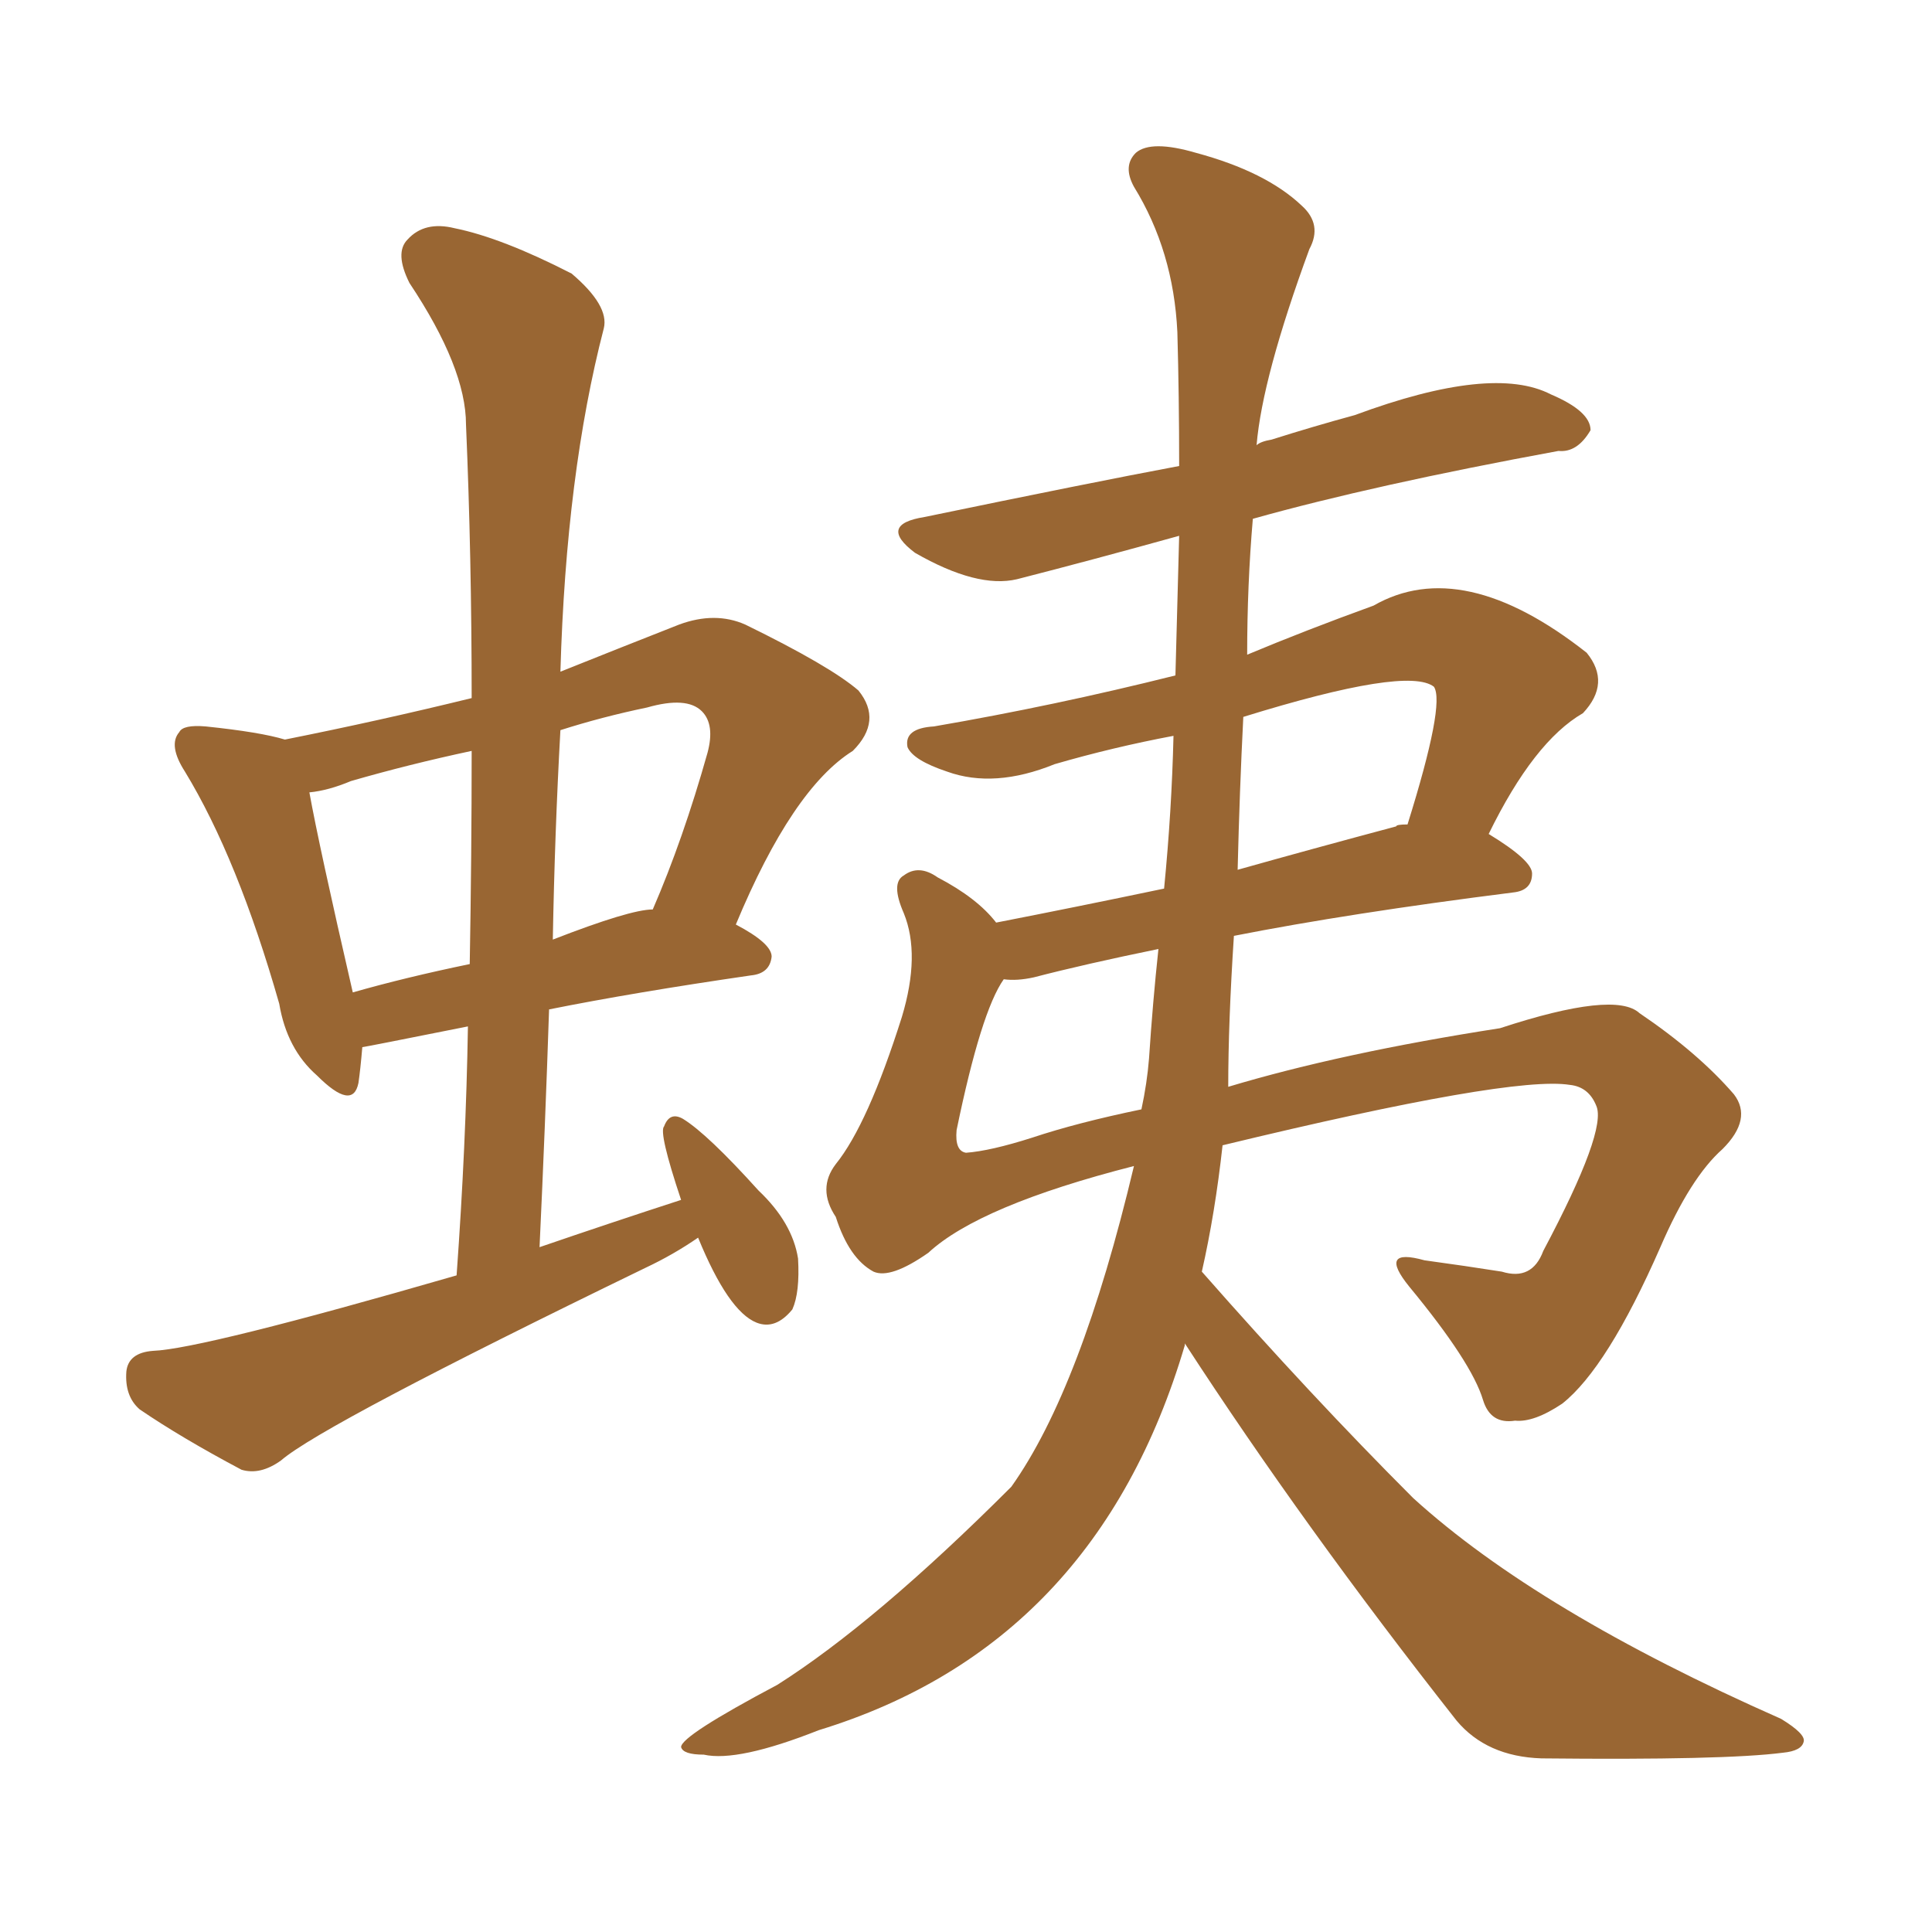 <svg xmlns="http://www.w3.org/2000/svg" xmlns:xlink="http://www.w3.org/1999/xlink" width="150" height="150"><path fill="#996633" padding="10" d="M54.20 96.09L54.20 96.09Q52.29 97.41 50.10 98.44L50.10 98.44Q25.05 110.60 21.83 113.38L21.83 113.38Q20.21 114.55 18.75 114.11L18.75 114.11Q14.06 111.62 10.84 109.42L10.84 109.42Q9.67 108.40 9.81 106.49L9.81 106.49Q9.96 105.03 11.87 104.88L11.87 104.88Q15.67 104.74 35.45 99.02L35.45 99.02Q36.18 88.92 36.33 79.69L36.33 79.69Q28.27 81.30 28.13 81.30L28.13 81.30Q27.98 83.06 27.83 84.08L27.83 84.08Q27.39 86.28 24.61 83.50L24.61 83.50Q22.27 81.45 21.68 77.93L21.68 77.93Q18.46 66.65 14.36 59.91L14.36 59.91Q13.04 57.86 13.92 56.84L13.92 56.84Q14.21 56.25 15.97 56.40L15.97 56.40Q20.21 56.84 22.12 57.42L22.12 57.42Q29.44 55.96 36.62 54.20L36.62 54.20Q36.62 43.21 36.18 32.96L36.18 32.96Q36.18 28.56 31.79 21.97L31.79 21.97Q30.62 19.63 31.64 18.60L31.64 18.60Q32.96 17.14 35.30 17.72L35.30 17.72Q38.96 18.46 44.38 21.24L44.38 21.24Q47.31 23.73 46.88 25.49L46.88 25.49Q43.95 36.77 43.51 52.15L43.51 52.15Q47.90 50.39 52.73 48.49L52.73 48.49Q55.52 47.46 57.86 48.49L57.86 48.49Q64.45 51.71 66.65 53.61L66.65 53.61Q68.55 55.96 66.21 58.30L66.21 58.30Q61.52 61.23 57.13 71.78L57.13 71.78Q59.91 73.24 59.91 74.27L59.91 74.27Q59.77 75.59 58.30 75.73L58.30 75.73Q49.22 77.05 42.63 78.37L42.63 78.37Q42.33 87.45 41.89 96.83L41.89 96.83Q47.46 94.92 52.88 93.16L52.88 93.16Q51.12 87.89 51.56 87.45L51.56 87.45Q52.00 86.28 53.03 86.87L53.03 86.87Q54.93 88.04 58.89 92.43L58.89 92.43Q61.52 94.92 61.96 97.71L61.96 97.71Q62.11 100.34 61.52 101.66L61.52 101.66Q60.21 103.27 58.74 102.69L58.74 102.69Q56.54 101.81 54.20 96.09ZM36.47 74.85L36.47 74.85Q36.62 66.36 36.62 58.30L36.62 58.30Q31.79 59.33 27.25 60.64L27.25 60.64Q25.49 61.38 24.02 61.52L24.02 61.52Q24.76 65.63 27.39 77.05L27.39 77.05Q31.49 75.88 36.47 74.85ZM43.51 56.69L43.51 56.69Q43.07 64.60 42.92 72.95L42.92 72.95Q48.93 70.61 50.68 70.61L50.68 70.61Q53.03 65.19 54.93 58.45L54.93 58.45Q55.52 56.25 54.49 55.22L54.49 55.22Q53.32 54.05 50.24 54.93L50.24 54.93Q46.73 55.66 43.51 56.69ZM91.99 104.30L91.99 104.30Q91.99 104.30 91.99 104.44L91.99 104.44Q85.11 127.73 63.57 134.33L63.57 134.33Q57.28 136.82 54.64 136.23L54.64 136.23Q53.03 136.23 52.88 135.64L52.88 135.64Q52.88 134.77 60.35 130.81L60.35 130.81Q67.97 125.98 78.52 115.43L78.52 115.43Q83.94 107.81 88.04 90.53L88.04 90.53Q76.03 93.60 72.07 97.27L72.07 97.27Q69.14 99.32 67.82 98.73L67.82 98.73Q65.92 97.71 64.89 94.48L64.89 94.48Q63.43 92.29 64.89 90.38L64.89 90.38Q67.38 87.30 70.02 78.96L70.02 78.96Q71.48 74.12 70.17 70.90L70.17 70.90Q69.14 68.55 70.17 67.97L70.17 67.97Q71.34 67.09 72.80 68.12L72.80 68.12Q75.88 69.73 77.34 71.63L77.34 71.63Q83.35 70.46 90.38 68.99L90.38 68.99Q90.97 62.99 91.11 57.13L91.11 57.13Q86.43 58.01 81.88 59.33L81.88 59.33Q77.20 61.23 73.54 59.91L73.54 59.91Q70.90 59.03 70.46 58.01L70.46 58.01Q70.17 56.54 72.51 56.40L72.51 56.40Q81.88 54.79 91.26 52.44L91.26 52.44Q91.41 47.02 91.55 41.60L91.55 41.60Q84.67 43.51 78.96 44.97L78.96 44.97Q75.88 45.70 71.04 42.92L71.04 42.92Q68.12 40.72 71.78 40.14L71.78 40.14Q84.52 37.50 91.55 36.18L91.55 36.18Q91.55 30.76 91.41 25.78L91.41 25.78Q91.11 19.48 88.04 14.50L88.04 14.50Q87.16 12.89 88.18 11.87L88.18 11.87Q89.36 10.84 92.87 11.87L92.87 11.87Q98.29 13.33 101.07 15.97L101.07 15.97Q102.69 17.43 101.66 19.34L101.66 19.34Q98.00 29.30 97.56 34.57L97.56 34.57Q97.85 34.28 98.73 34.13L98.73 34.13Q101.95 33.11 105.18 32.23L105.18 32.23Q115.87 28.27 120.41 30.62L120.41 30.62Q123.49 31.93 123.49 33.40L123.49 33.40Q122.46 35.16 121.00 35.01L121.00 35.01Q106.64 37.65 97.27 40.28L97.27 40.28Q96.83 45.41 96.83 50.83L96.83 50.83Q101.37 48.93 106.64 47.02L106.64 47.02Q113.53 43.07 123.19 50.68L123.19 50.68Q125.10 53.03 122.90 55.37L122.90 55.37Q119.09 57.57 115.58 64.75L115.58 64.75Q118.95 66.80 118.95 67.82L118.95 67.82Q118.95 69.14 117.48 69.29L117.48 69.29Q104.74 70.90 95.80 72.66L95.80 72.66Q95.36 79.39 95.36 84.38L95.36 84.38Q104.15 81.74 116.46 79.83L116.46 79.83Q125.39 76.90 127.29 78.66L127.29 78.66Q131.84 81.74 134.62 84.96L134.62 84.96Q136.08 86.87 133.74 89.21L133.74 89.21Q131.25 91.41 128.91 96.83L128.91 96.83Q124.80 106.20 121.29 108.98L121.29 108.98Q119.09 110.45 117.63 110.30L117.63 110.30Q115.72 110.60 115.14 108.69L115.14 108.69Q114.26 105.76 109.42 99.90L109.42 99.90Q106.93 96.83 110.60 97.85L110.60 97.85Q113.82 98.29 116.60 98.73L116.60 98.73Q118.95 99.46 119.82 97.12L119.82 97.12Q124.80 87.74 123.93 85.84L123.93 85.84Q123.34 84.38 121.88 84.23L121.88 84.23Q117.33 83.50 94.92 88.92L94.92 88.92Q94.34 94.19 93.31 98.73L93.31 98.73Q101.81 108.40 109.72 116.31L109.72 116.31Q119.38 125.10 138.28 133.45L138.28 133.45Q140.19 134.62 140.04 135.21L140.04 135.21Q139.89 135.94 138.43 136.08L138.43 136.08Q133.89 136.67 119.68 136.52L119.68 136.52Q115.43 136.38 113.09 133.59L113.09 133.59Q101.22 118.51 91.99 104.30ZM89.21 82.18L89.21 82.18Q89.50 77.78 89.94 73.68L89.94 73.68Q84.23 74.85 80.27 75.88L80.27 75.88Q78.96 76.17 77.93 76.03L77.93 76.03Q76.17 78.52 74.27 87.74L74.27 87.74Q74.12 89.36 75 89.50L75 89.50Q76.90 89.36 80.13 88.33L80.13 88.33Q83.64 87.16 88.62 86.13L88.62 86.13Q89.06 84.08 89.21 82.18ZM96.53 55.66L96.53 55.66L96.53 55.66Q96.24 61.38 96.09 67.53L96.09 67.53Q101.81 65.92 108.40 64.16L108.40 64.16Q108.40 64.01 109.28 64.01L109.28 64.01Q112.21 54.64 111.33 53.32L111.33 53.32Q109.28 51.71 96.53 55.66Z"/></svg>